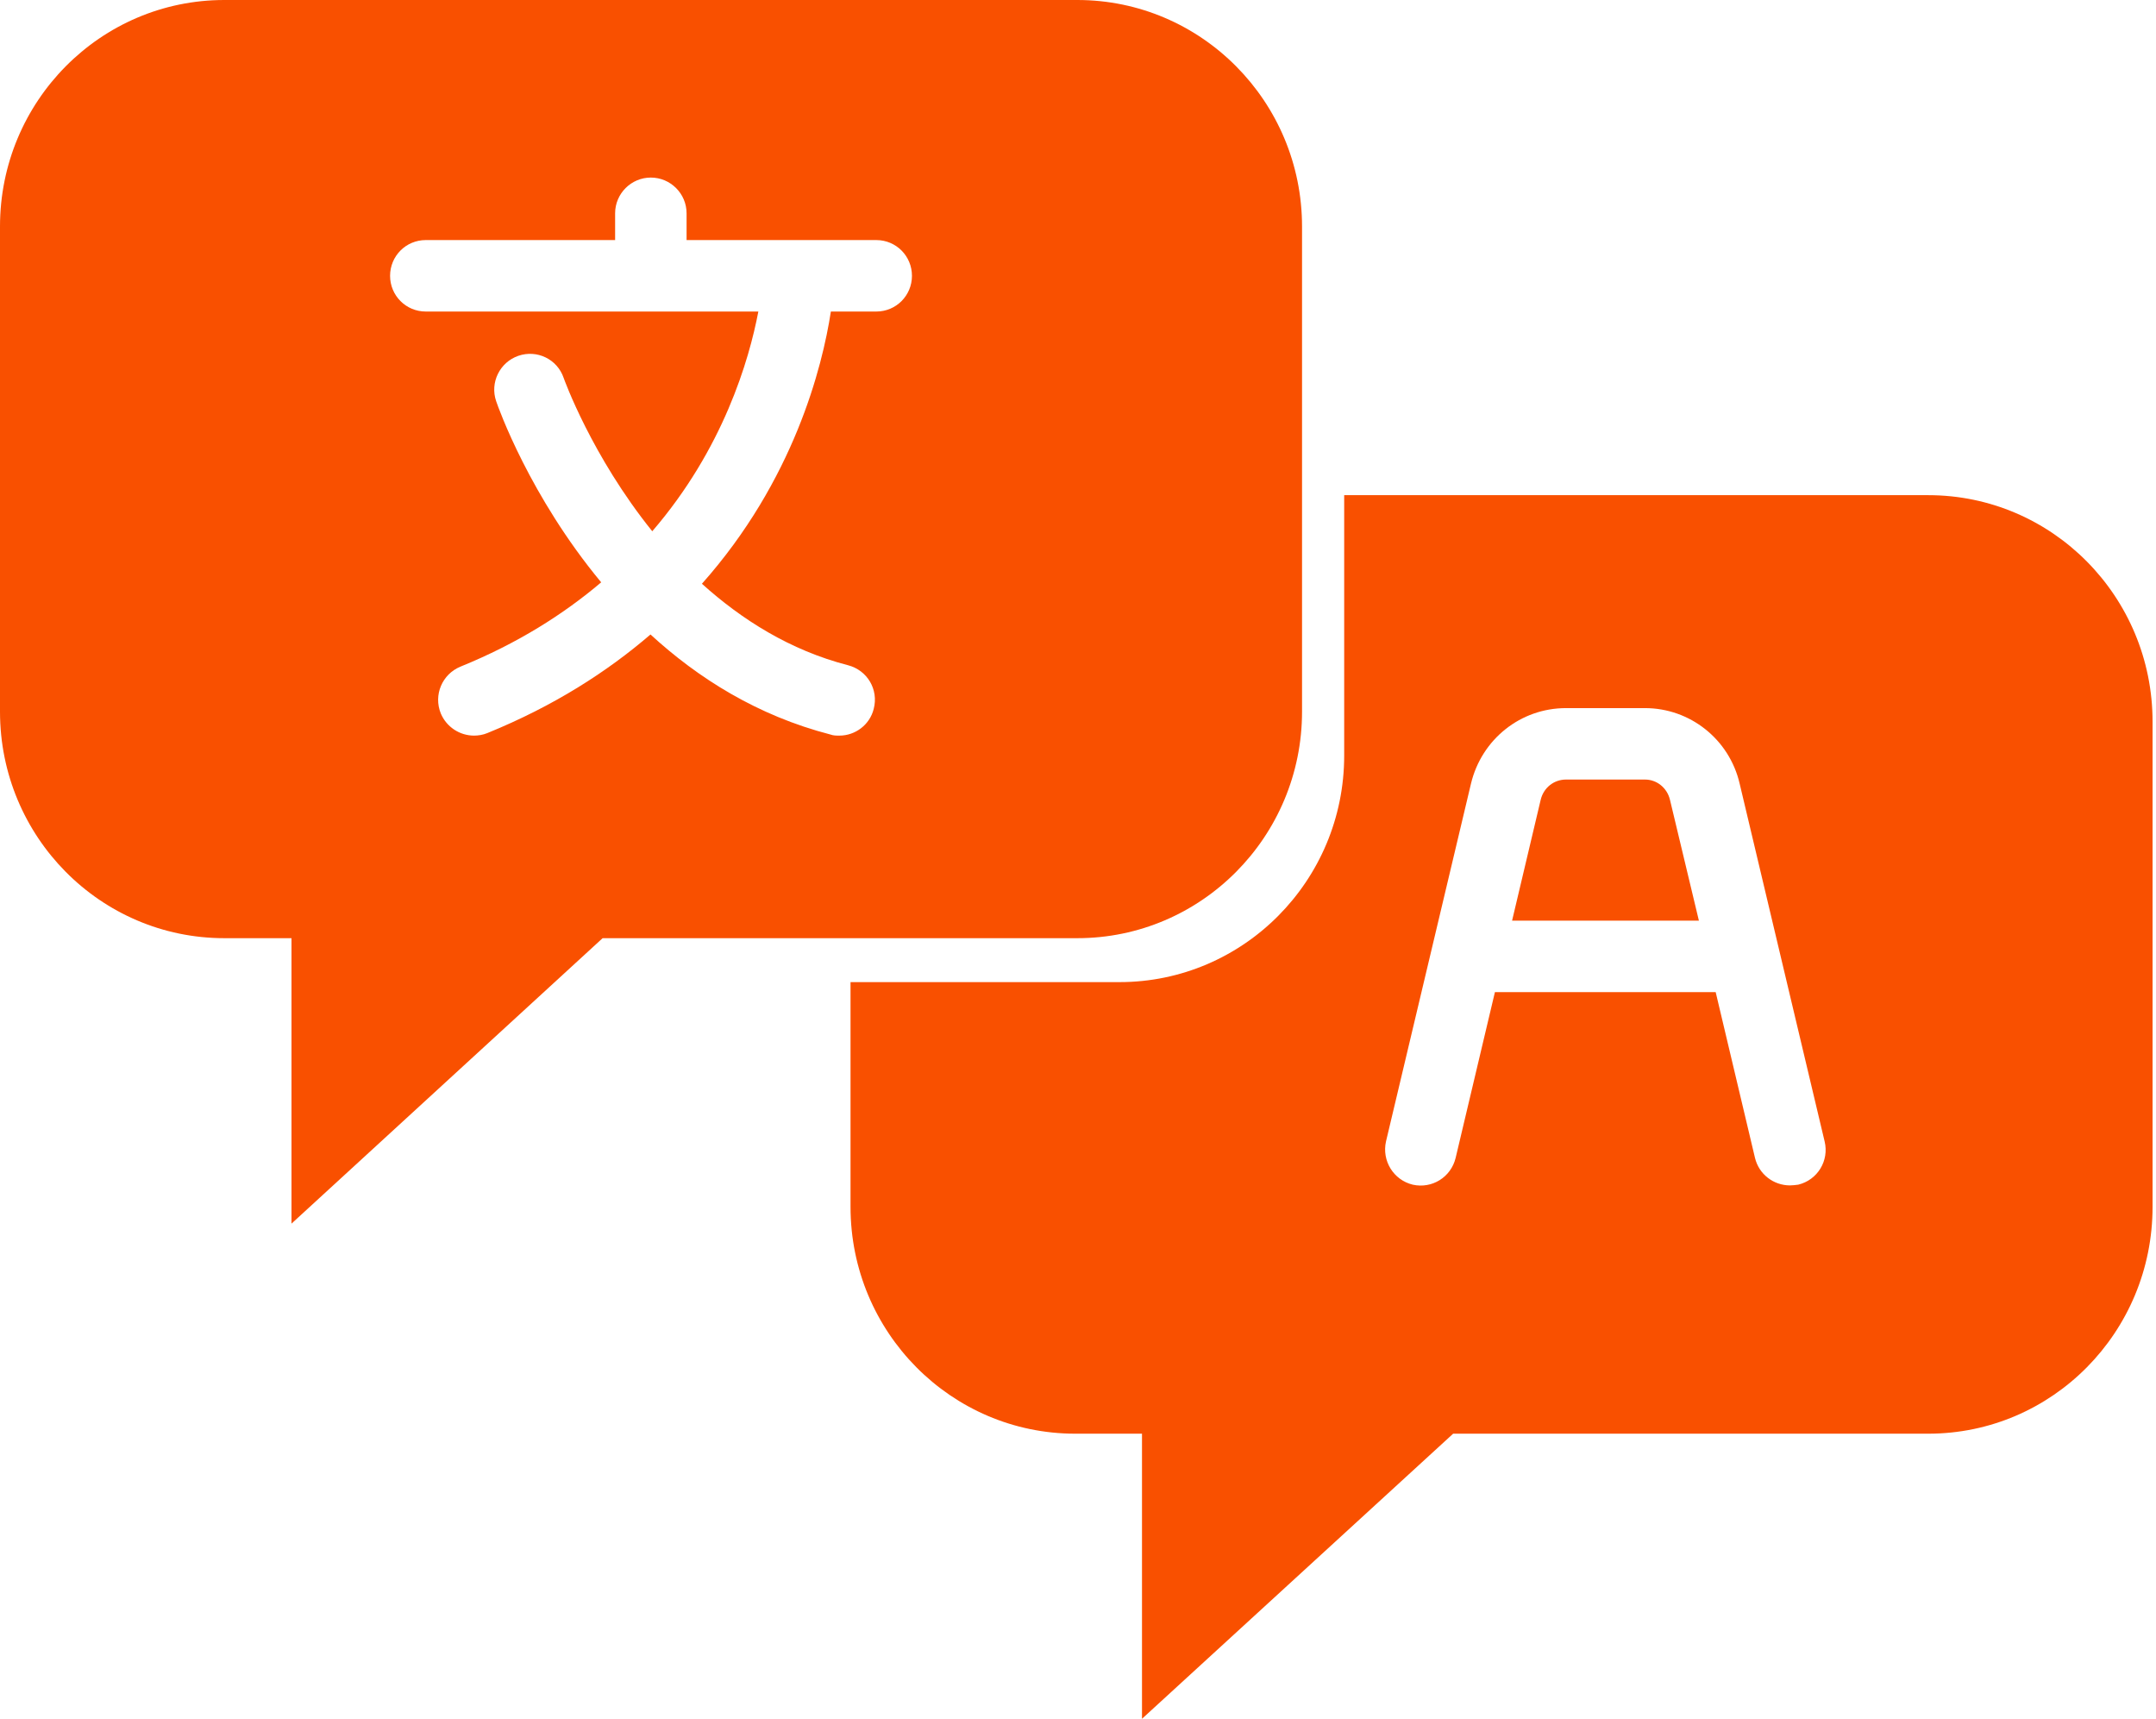 <svg xmlns="http://www.w3.org/2000/svg" width="69" height="55" viewBox="0 0 69 55" fill="none"><path d="M34.479 0H7.179C3.213 0 0 3.247 0 7.248V22.773C0 26.774 3.213 30.021 7.179 30.021H9.329V39.155L19.286 30.021H34.479C38.446 30.021 41.67 26.774 41.67 22.773V7.248C41.67 3.247 38.446 0 34.479 0ZM28.043 9.969H26.591C26.317 11.752 25.402 15.376 22.464 18.68C23.733 19.823 25.277 20.806 27.14 21.287C27.757 21.447 28.123 22.064 27.963 22.681C27.837 23.196 27.369 23.539 26.866 23.539C26.763 23.539 26.671 23.539 26.58 23.505C24.236 22.899 22.338 21.698 20.818 20.303C19.435 21.492 17.731 22.59 15.594 23.459C15.456 23.516 15.308 23.539 15.171 23.539C14.713 23.539 14.29 23.264 14.107 22.83C13.867 22.235 14.153 21.572 14.736 21.332C16.565 20.589 18.04 19.652 19.24 18.634C16.954 15.879 15.948 13.044 15.879 12.838C15.674 12.244 15.994 11.592 16.588 11.386C17.183 11.181 17.834 11.489 18.04 12.095C18.052 12.13 18.932 14.587 20.875 17C23.15 14.359 23.973 11.524 24.27 9.969H13.627C12.987 9.969 12.484 9.454 12.484 8.826C12.484 8.197 12.987 7.682 13.627 7.682H19.686V6.825C19.686 6.196 20.201 5.682 20.829 5.682C21.458 5.682 21.973 6.196 21.973 6.825V7.682H28.043C28.683 7.682 29.186 8.197 29.186 8.826C29.186 9.454 28.683 9.969 28.043 9.969Z" fill="#F95000"></path><path d="M53.446 25.596L54.371 29.461H48.392L49.307 25.596C49.398 25.208 49.73 24.945 50.119 24.945H52.645C53.023 24.945 53.354 25.208 53.446 25.596Z" fill="#F95000"></path><path d="M61.711 15.845H43.019V24.179C43.019 28.18 39.795 31.427 35.828 31.427H27.22V38.618C27.22 42.63 30.444 45.877 34.411 45.877H36.548V55L46.506 45.877H61.711C65.678 45.877 68.89 42.63 68.89 38.618V23.093C68.89 19.092 65.678 15.845 61.711 15.845ZM57.549 37.909C57.458 37.92 57.366 37.932 57.286 37.932C56.761 37.932 56.292 37.577 56.166 37.051L54.908 31.747H47.843L46.586 37.051C46.437 37.669 45.831 38.046 45.214 37.909C44.597 37.76 44.219 37.143 44.357 36.526L47.078 25.071C47.42 23.653 48.666 22.659 50.118 22.659H52.645C54.085 22.659 55.343 23.653 55.674 25.071L58.395 36.526C58.544 37.143 58.167 37.76 57.549 37.909Z" fill="#F95000"></path></svg>
